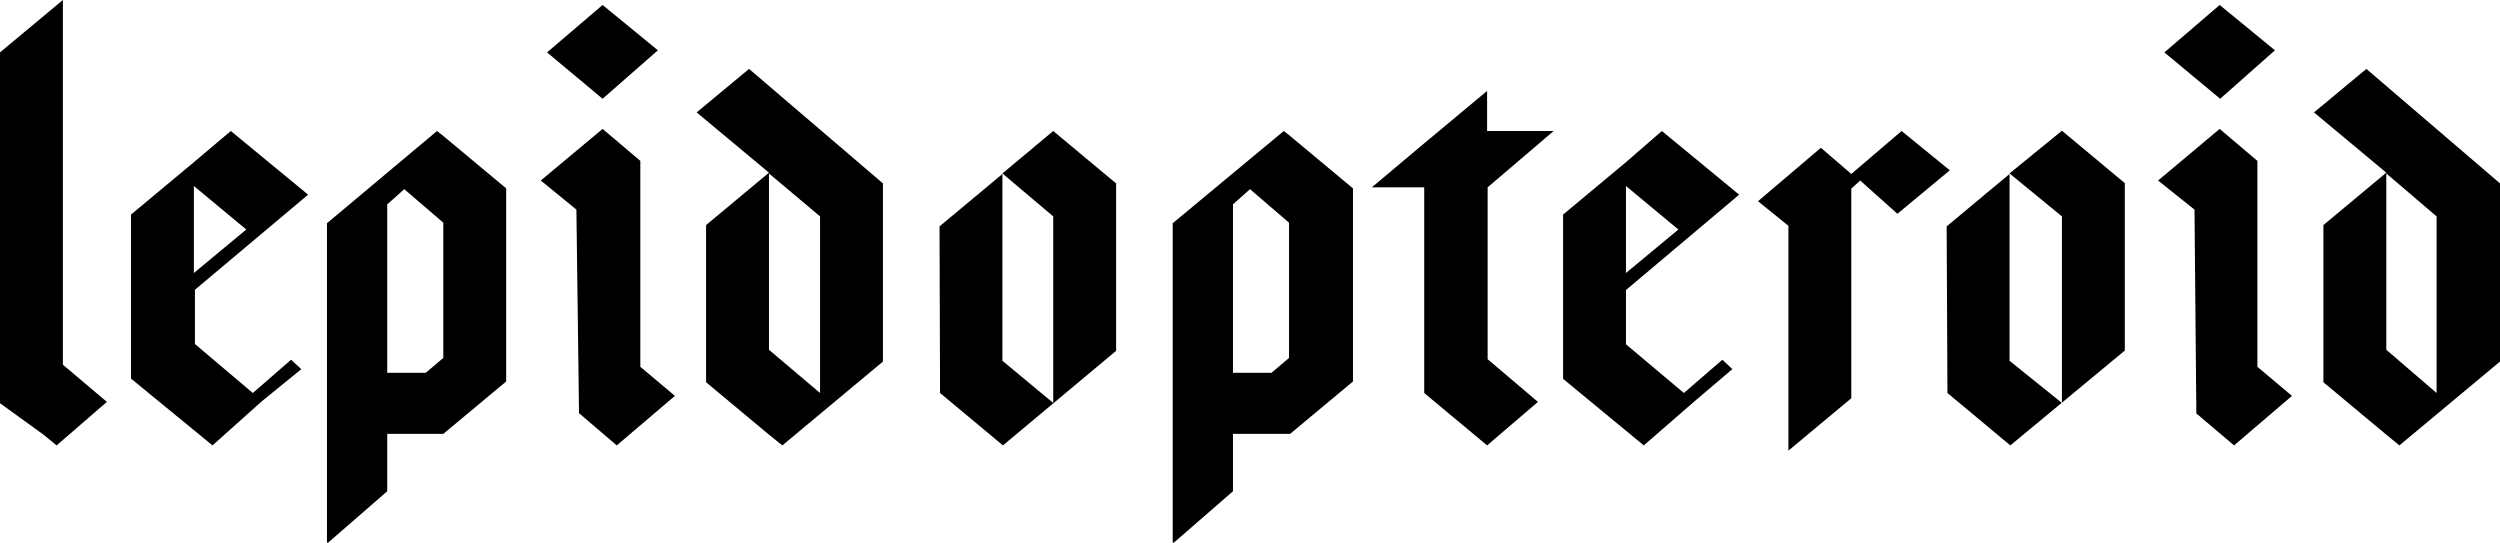 <svg xmlns="http://www.w3.org/2000/svg" viewBox="0 0 95.42 20.71"><title>lepidopteroid</title><g id="Layer_2" data-name="Layer 2"><g id="Layer_1-2" data-name="Layer 1"><path d="M0,2,2.4,0V13.92l1.68,1.42L2.16,17l-.5-.41L0,15.39Z"/><path d="M5,8.19l2.4-2L8.81,5l2.95,2.43L7.44,11.06v2.07L9.65,15l1.46-1.27.39.36L10,15.31,8.11,17,5,14.45Zm2.4,2.23,2-1.66-2-1.66Z"/><path d="M12.48,8.52,16.68,5l.24.19,2.4,2v7.37l-2.4,2H14.78v2.19l-2.3,2Zm3.77,5.71.67-.57V8.5L15.43,7.22l-.65.58v6.43Z"/><path d="M23,4.92l1.44,1.22V14l1.32,1.11L23.54,17,22.1,15.77,22,8,20.64,6.89ZM23,.19l2.11,1.73L23,3.77,20.88,2Z"/><path d="M33.7,7V13.8L29.86,17l-.51-.41-2.4-2v-6l2.4-2-2.76-2.3,2-1.66ZM31.3,8.26,29.35,6.62v6.73L31.3,15Z"/><path d="M35.86,8.64l2.4-2v7.13l1.94,1.61V8.26L38.26,6.62,40.2,5l2.4,2v6.39L38.28,17h0l-2.4-2Z"/><path d="M44.76,8.52,49,5l.24.19,2.4,2v7.37l-2.4,2H47.06v2.19l-2.3,2Zm3.77,5.71.67-.57V8.5L47.71,7.22l-.65.58v6.43Z"/><path d="M54.36,5.47l2.4-2V5H59.3L56.78,7.15h0v6.56l1.92,1.63L56.76,17l-2.4-2V7.15h-2Z"/><path d="M59.66,8.19l2.4-2L63.43,5l2.95,2.43-4.32,3.64v2.07L64.27,15l1.47-1.27.38.36-1.46,1.24L62.74,17l-3.08-2.54Zm2.4,2.23,2-1.66-2-1.66Z"/><path d="M69.5,5.64l1.16,1L72.58,5,74.42,6.5l-2,1.66L71,6.89l-.34.31v8l-2.4,2V8.62L67.1,7.68Z"/><path d="M74.3,8.64l2.4-2v7.13l2,1.61V8.26l-2-1.64,2-1.63,2.4,2v6.39L76.73,17h0l-2.4-2Z"/><path d="M84.72,4.92l1.44,1.22V14l1.32,1.11L85.27,17l-1.44-1.22L83.76,8,82.37,6.89Zm0-4.73,2.11,1.73L84.74,3.77,82.61,2Z"/><path d="M95.42,7V13.8L91.58,17l-.5-.41-2.4-2v-6l2.4-2-2.76-2.3,2-1.66ZM93,8.26,91.08,6.62v6.73L93,15Z"/></g></g></svg>
